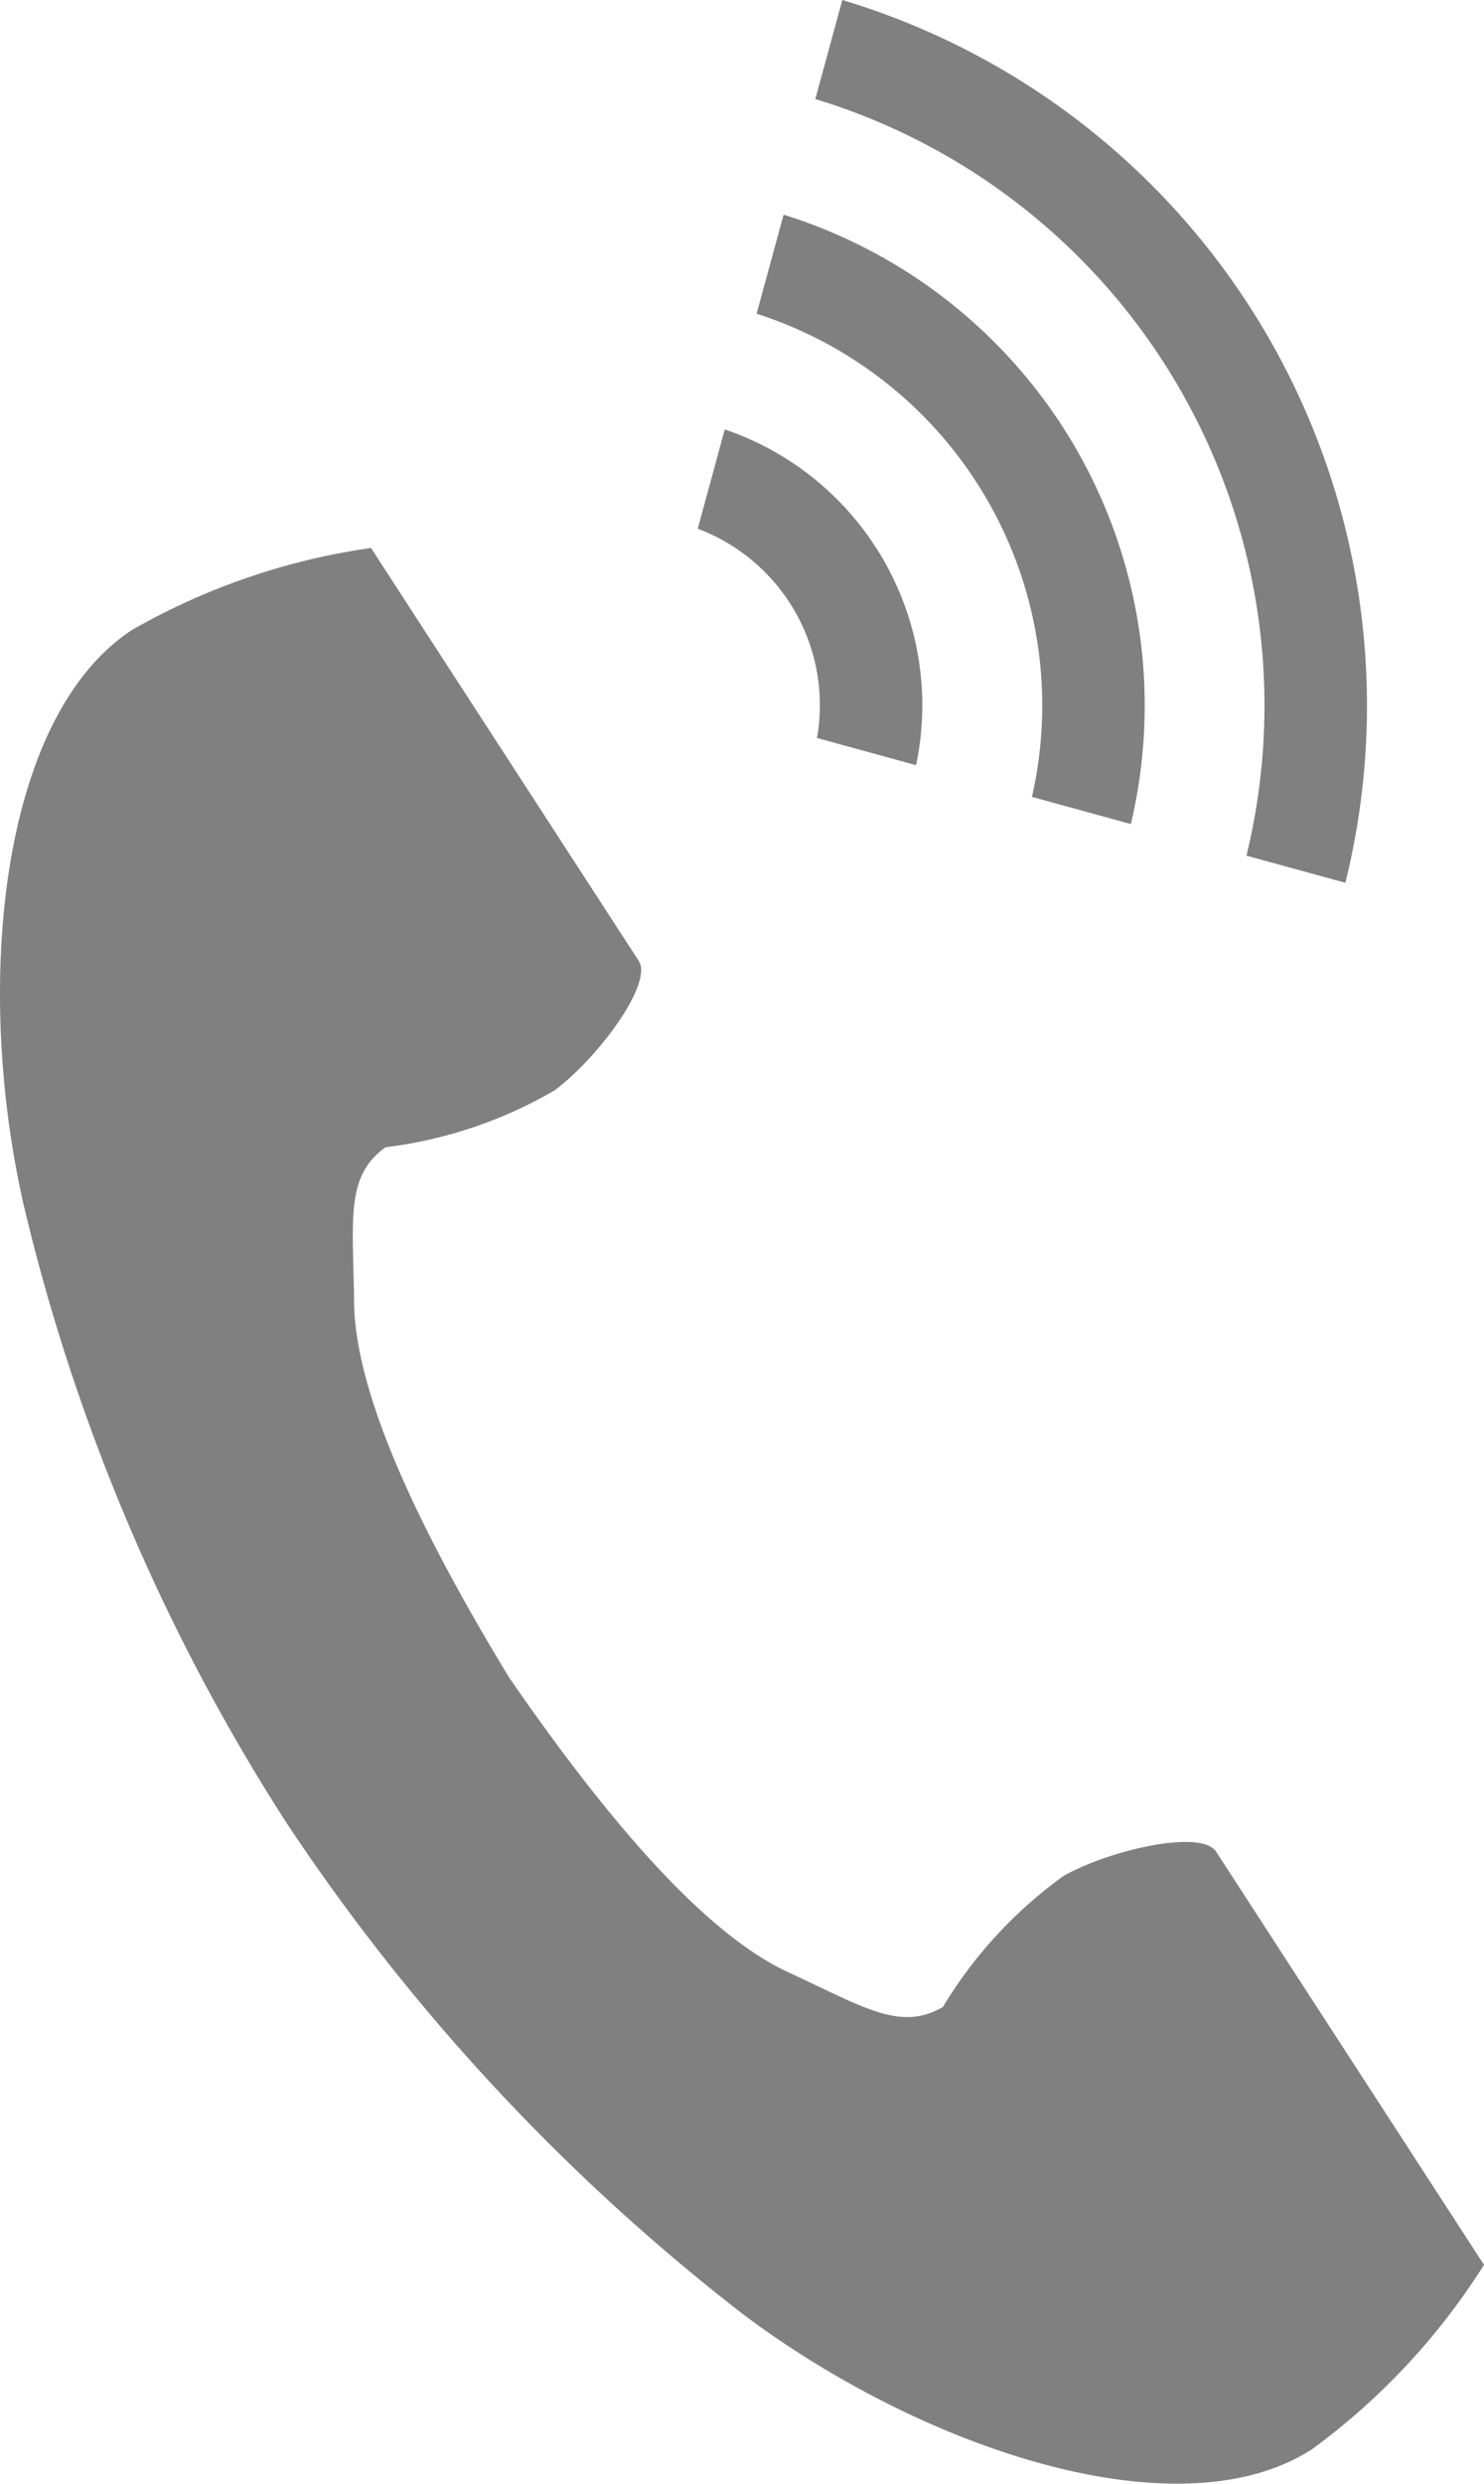 <svg height="55.174" viewBox="0 0 32.979 55.174" width="32.979" xmlns="http://www.w3.org/2000/svg"><g fill="#808080" transform="translate(-409.467 -2805.879)"><path d="m412.416 2819.864c-2.956 1.916-3.536 7.908-2.421 12.791a44.13 44.13 0 0 0 5.832 13.707 45.811 45.811 0 0 0 10.137 10.914c4 3.011 9.711 4.924 12.666 3.007a14.967 14.967 0 0 0 3.816-4.092l-1.588-2.448-4.366-6.732c-.324-.5-2.359-.043-3.393.543a9.844 9.844 0 0 0 -2.678 2.909c-.956.553-1.757 0-3.43-.768-2.056-.946-4.368-3.885-6.208-6.548-1.68-2.766-3.421-6.075-3.447-8.339-.021-1.841-.2-2.8.7-3.444a9.842 9.842 0 0 0 3.749-1.259c.956-.705 2.2-2.376 1.879-2.877l-4.364-6.728-1.588-2.448a14.929 14.929 0 0 0 -5.296 1.812z"/><path d="m437.167 2824.887a14.084 14.084 0 0 0 -9.581-16.808l.6-2.2a16.365 16.365 0 0 1 11.179 19.61z"/><path d="m432.4 2823.581a9.138 9.138 0 0 0 -6.119-10.733l.6-2.2a11.419 11.419 0 0 1 7.717 13.537z"/><path d="m427.623 2822.273a4.187 4.187 0 0 0 -2.65-4.649l.6-2.206a6.472 6.472 0 0 1 4.252 7.459z"/></g></svg>